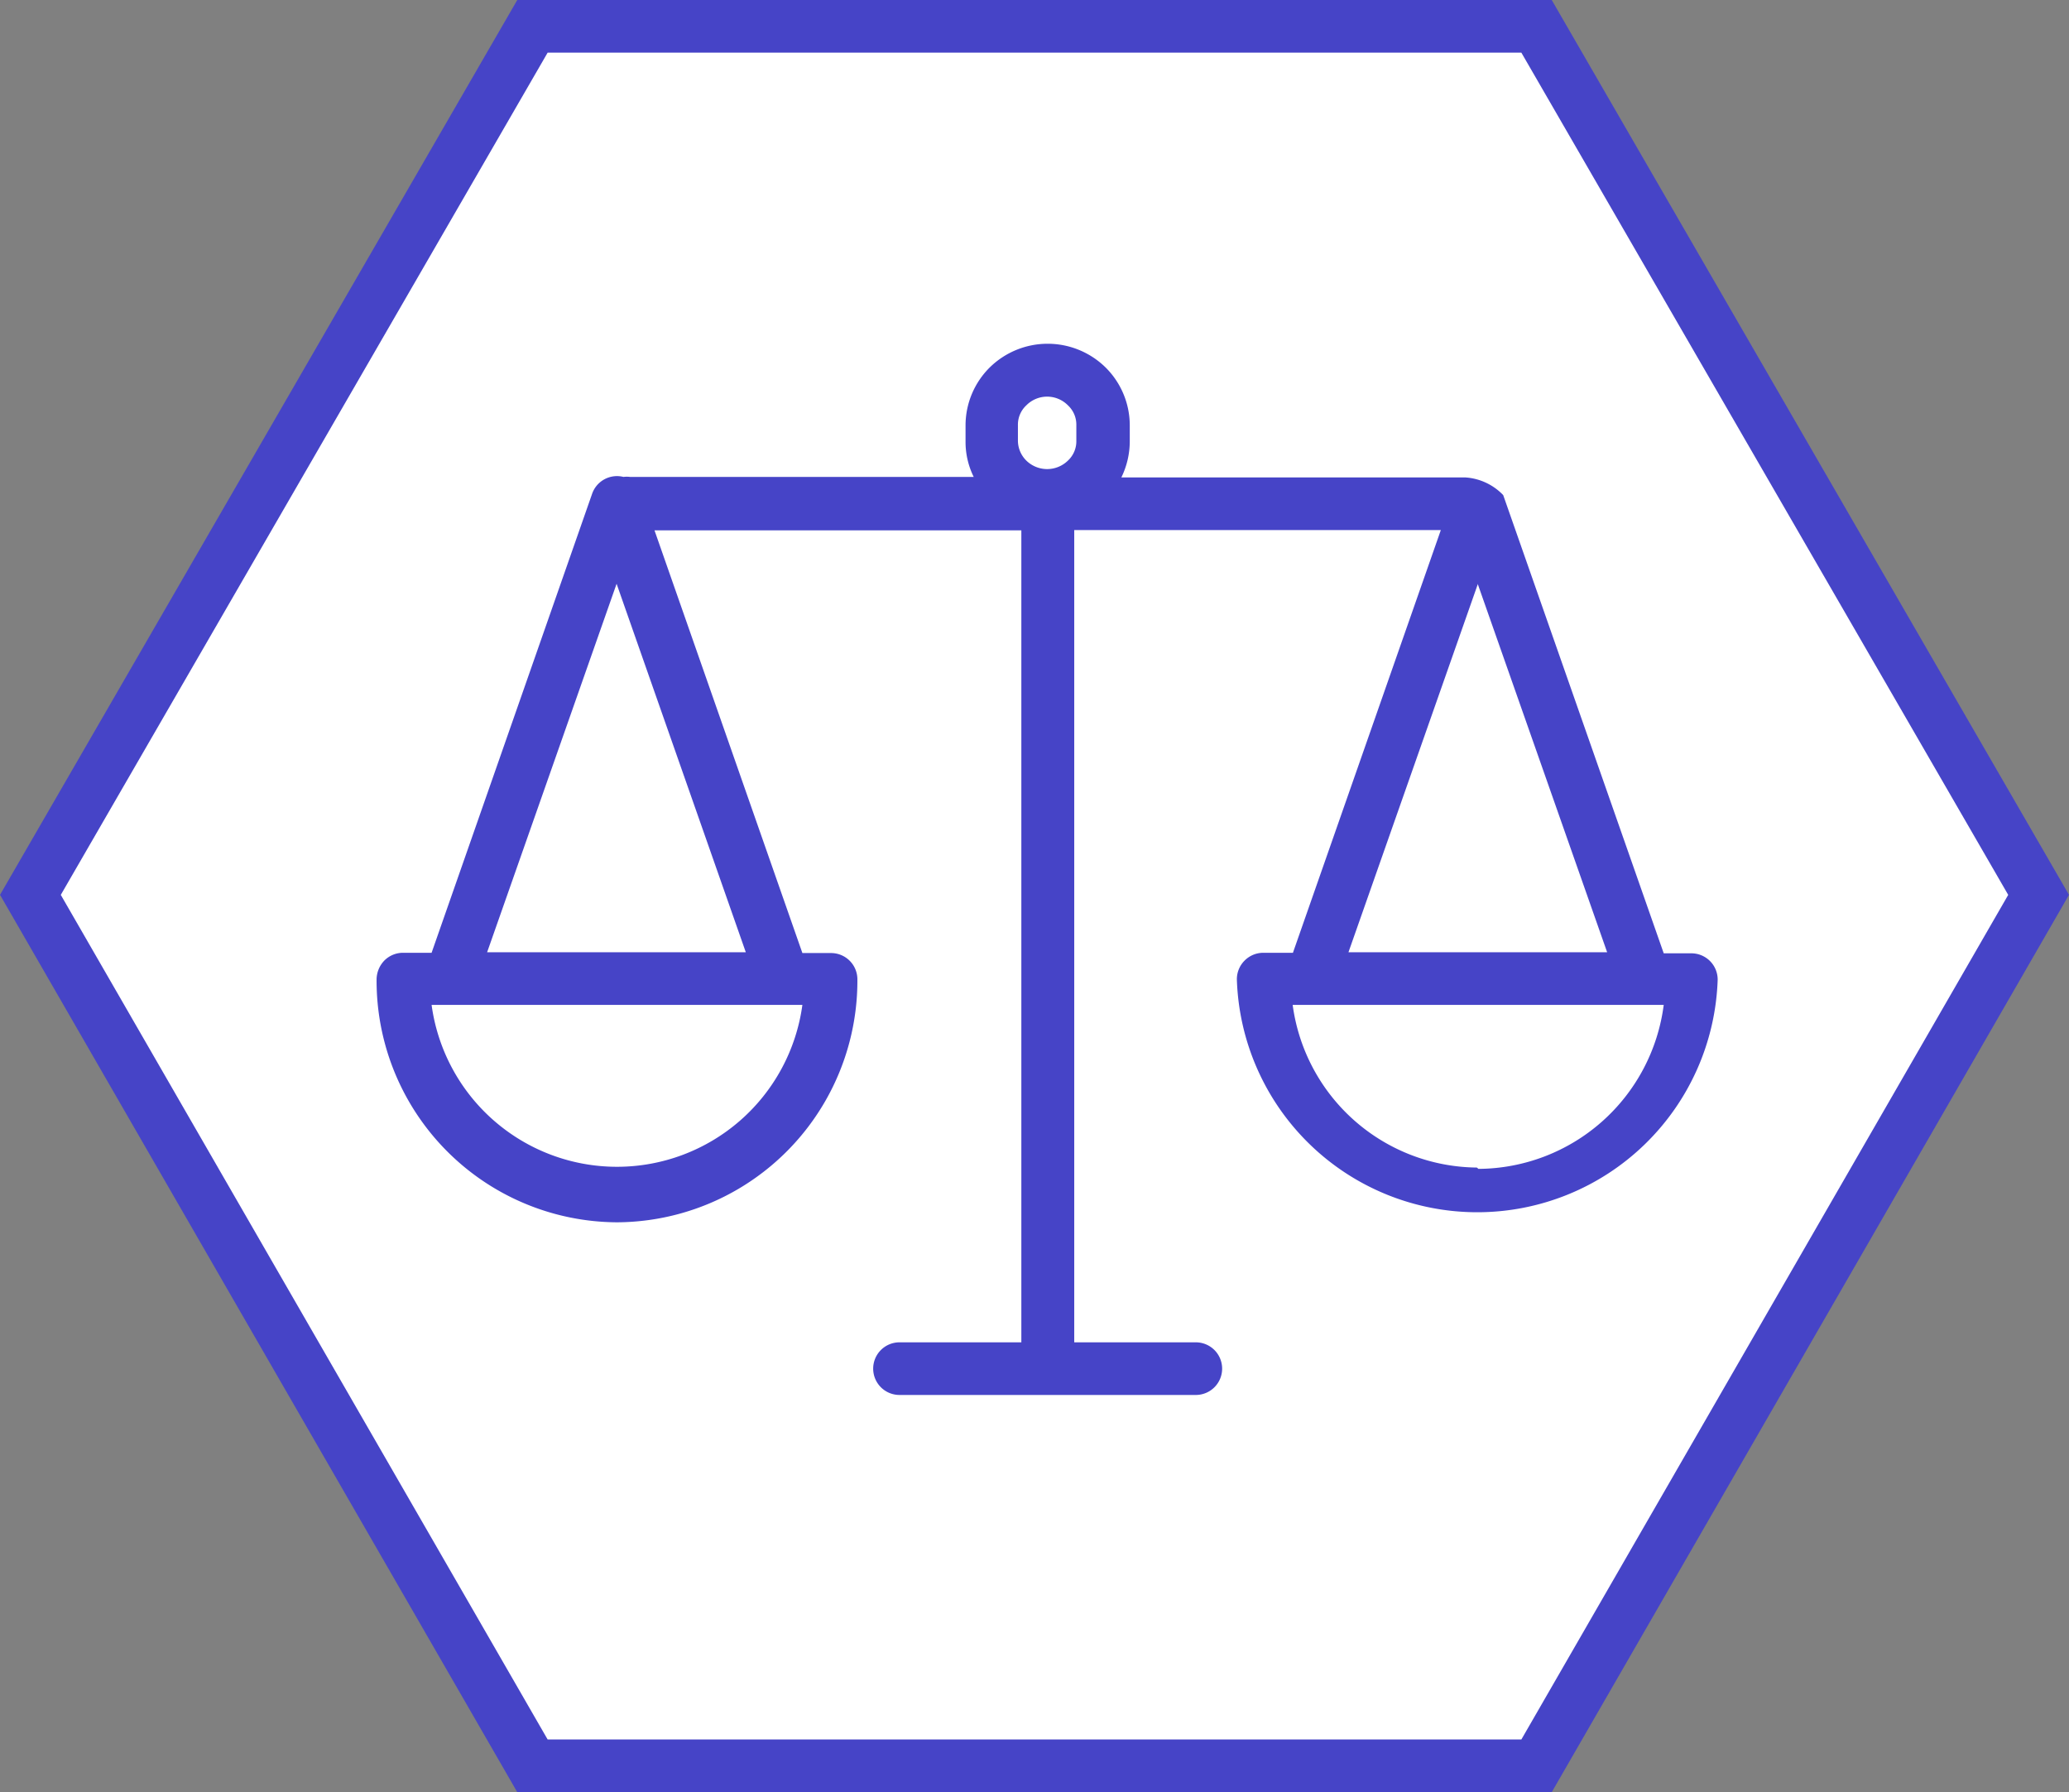<svg xmlns="http://www.w3.org/2000/svg" viewBox="0 0 78.62 68.09"><rect x="0" y="0" width="78.62" height="68.09" fill="#808080" stroke="none"/><defs><clipPath id="a"><path style="fill:none" d="m76.31 34.04-18.5 32.05h-37L2.31 34.04 20.81 2h37l18.5 32.04z"/></clipPath></defs><g data-name="Layer 2"><g data-name="Layer 1"><path d="m76.31 34-18.5 32.09h-37L2.31 34l18.5-32h37z" style="stroke:#4644c7;stroke-width:4px;fill:none"/><path data-name="a" d="m76.31 34-18.5 32.09h-37L2.31 34l18.5-32h37z" style="fill:#fff"/><g style="clip-path:url(#a)"><path d="M23.45 46.44a9.18 9.18 0 0 0 9.13-9.23 1 1 0 0 0-1-1h-1.09l-5.62-16.06h13.94V51h-4.63a1 1 0 0 0-1 1 1 1 0 0 0 1 1h11.26a1 1 0 0 0 1-1 1 1 0 0 0-1-1h-4.62V20.14h13.93L49.13 36.2H48a1 1 0 0 0-.71.3 1 1 0 0 0-.29.72 9.14 9.14 0 0 0 18.27 0 1 1 0 0 0-1-1h-1.05l-6.1-17.41a2.19 2.19 0 0 0-1.43-.67H42.61a3.13 3.13 0 0 0 .32-1.37v-.61a3.1 3.1 0 0 0-.92-2.2 3.14 3.14 0 0 0-4.4 0 3.1 3.1 0 0 0-.92 2.2v.61a3 3 0 0 0 .31 1.35H23.94a1 1 0 0 0-.25 0 1 1 0 0 0-1.19.64L16.4 36.2h-1.09a1 1 0 0 0-.71.3 1.05 1.05 0 0 0-.29.71 9.18 9.18 0 0 0 9.14 9.23zM39 15.4a1 1 0 0 0-.32.75v.6a1.07 1.07 0 0 0 .32.75 1.13 1.13 0 0 0 1.58 0 1 1 0 0 0 .32-.75v-.6a1 1 0 0 0-.32-.75 1.11 1.11 0 0 0-1.58 0zm17.16 6.78-4.92 14h9.83l-4.92-14zm-27.82 14-4.91-14-4.92 14zm-12 2h14.15a7.11 7.11 0 0 1-14.09 0zm39.78 6.18a7.13 7.13 0 0 1-7-6.18h14.1a7.14 7.14 0 0 1-7.04 6.23z" style="fill:#4644c7;fill-rule:evenodd"/></g></g></g></svg>